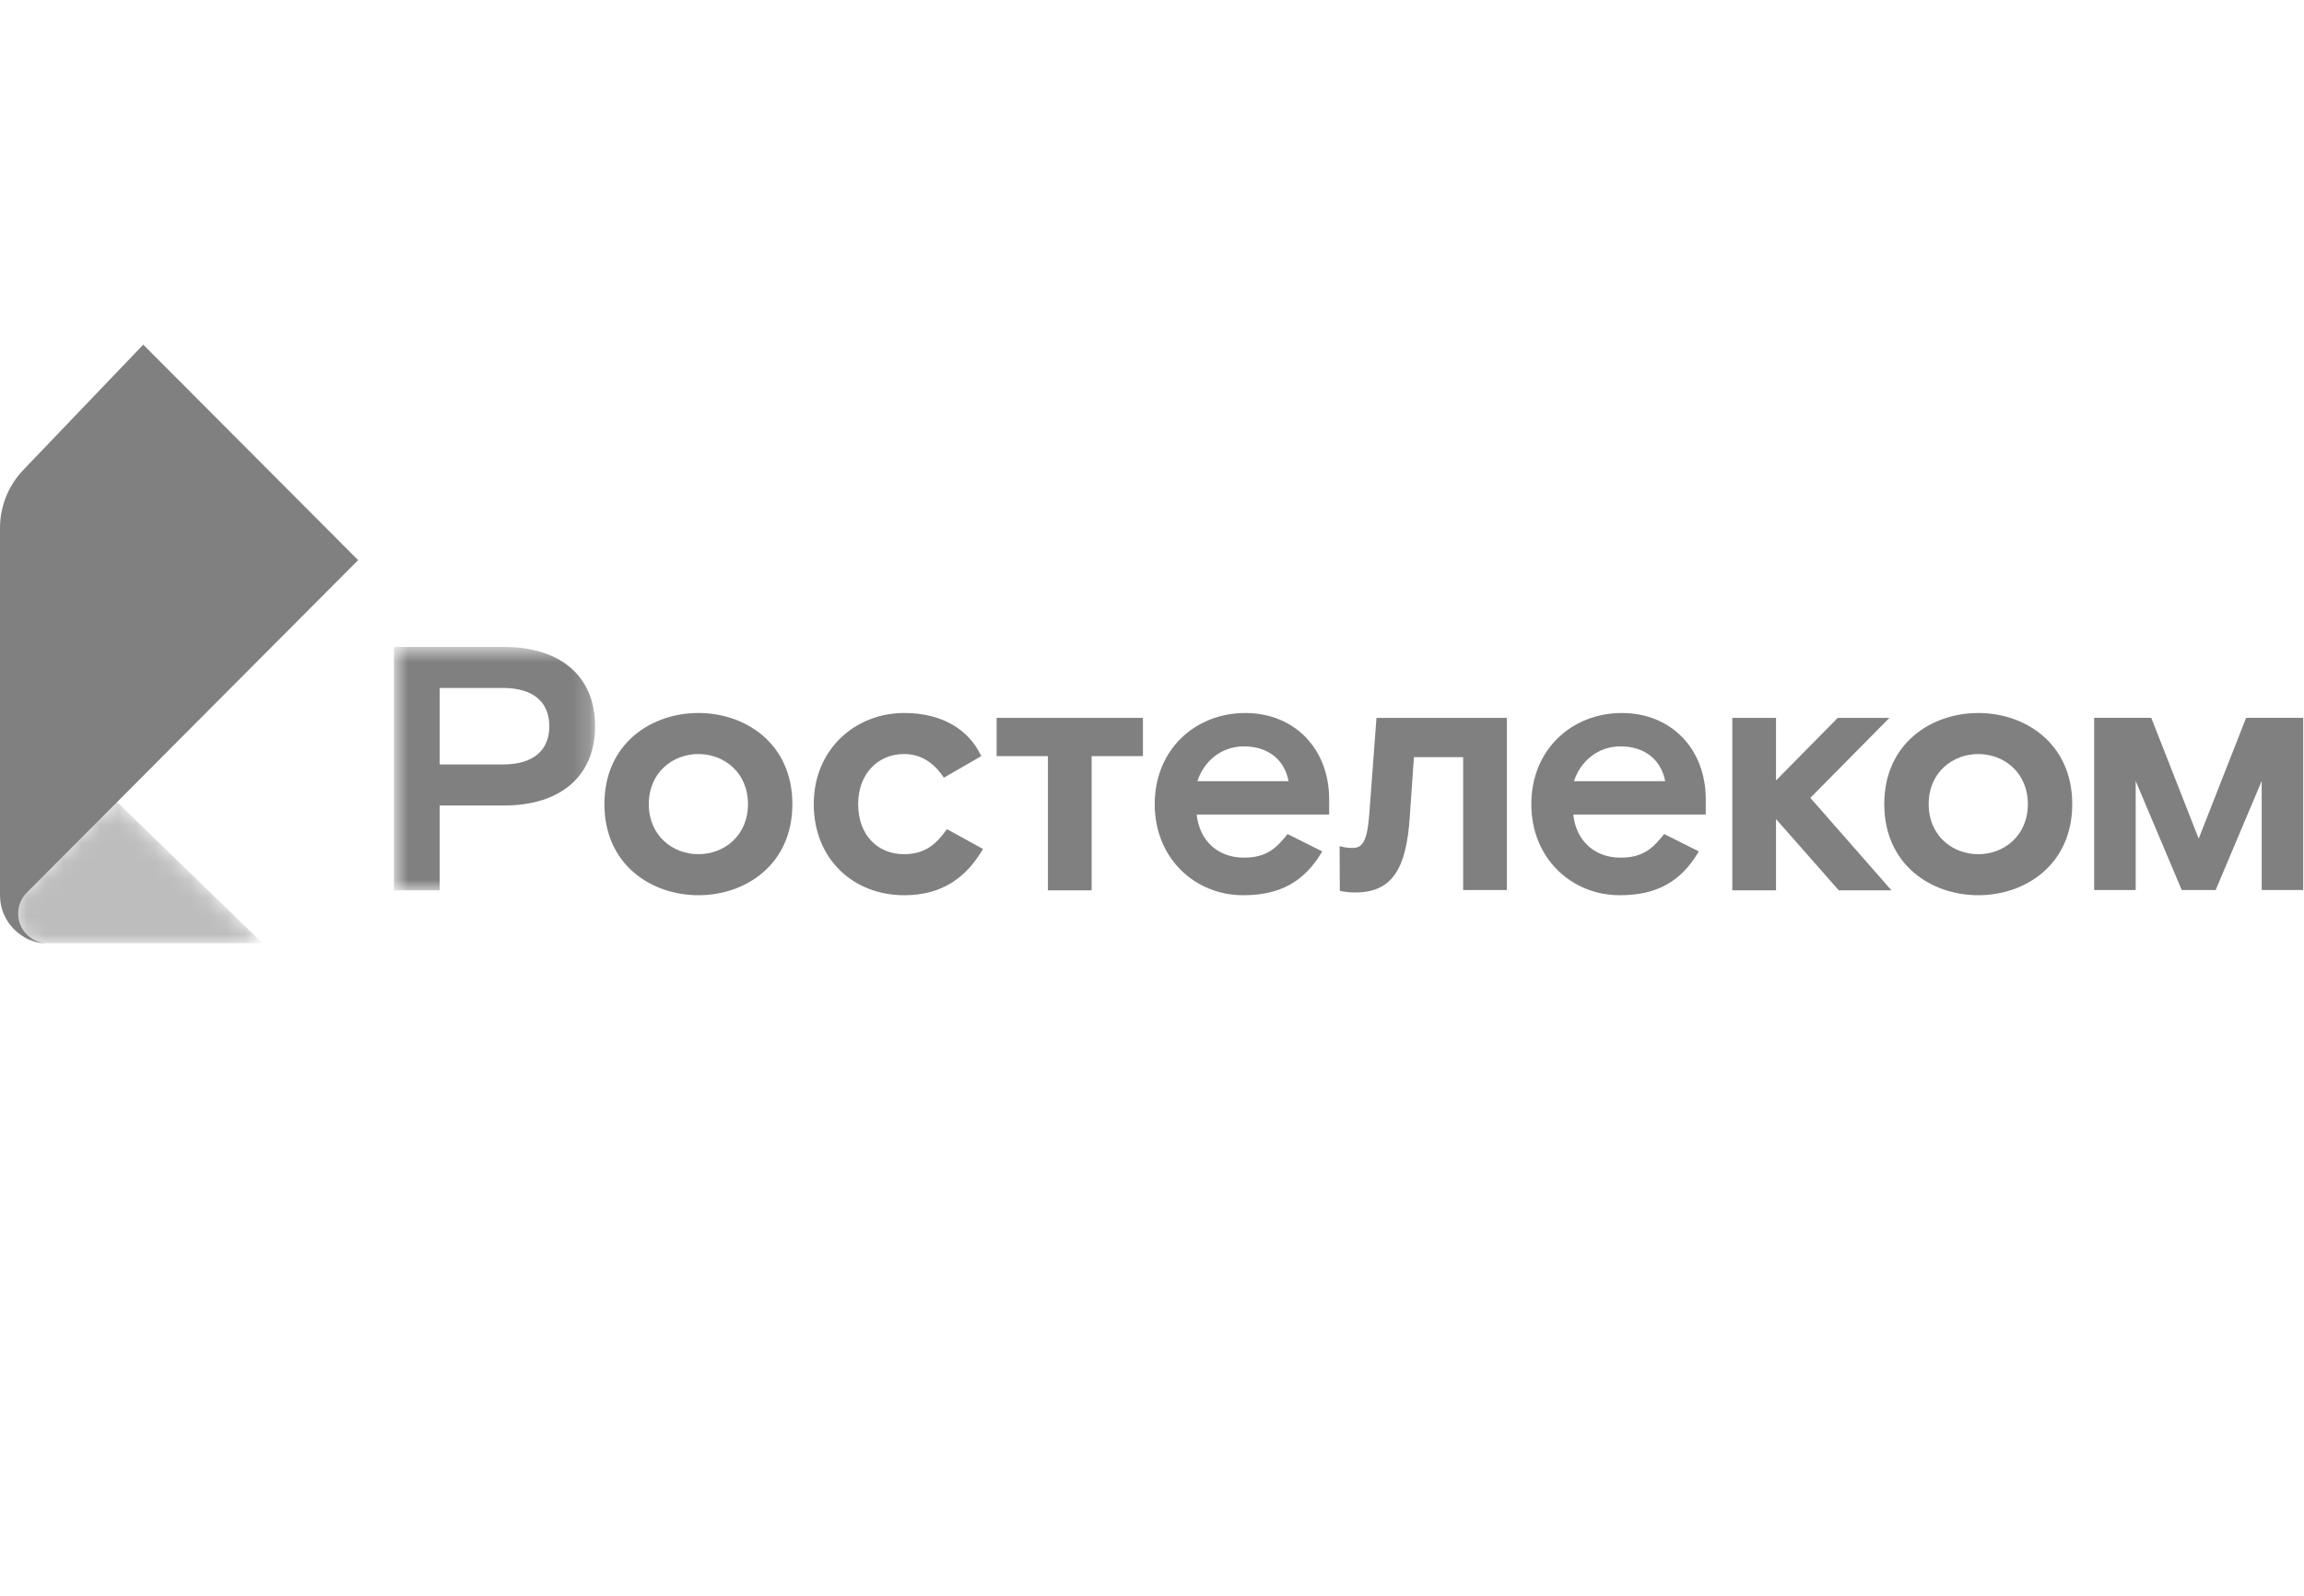 <svg width="127" height="88" viewBox="0 0 127 88" fill="none" xmlns="http://www.w3.org/2000/svg">
<g clip-path="url(#clip0)">
<g style="mix-blend-mode:luminosity">
<mask id="mask0" mask-type="alpha" maskUnits="userSpaceOnUse" x="0" y="44" width="15" height="8">
<path d="M14.477 52C9.034 46.72 6.313 44.08 6.313 44.08L0.991 49.36C0.443 50.084 0.585 51.117 1.307 51.666C1.592 51.883 1.94 52 2.298 52C2.307 52 2.316 52 2.325 52C6.375 52 10.426 52 14.477 52Z" fill="white"/>
</mask>
<g mask="url(#mask0)">
<path d="M14.477 52C9.034 46.72 6.313 44.08 6.313 44.08L0.991 49.36C0.443 50.084 0.585 51.117 1.307 51.666C1.592 51.883 1.94 52 2.298 52C2.307 52 2.316 52 2.325 52C6.375 52 10.426 52 14.477 52Z" fill="#BDBDBD"/>
</g>
<path fill-rule="evenodd" clip-rule="evenodd" d="M19.741 30.88L7.896 19L1.283 25.909C0.46 26.77 0 27.916 0 29.109L0 49.36C0 50.818 1.178 52 2.632 52C1.732 52 1.001 51.268 1.001 50.364C1.001 49.93 1.174 49.513 1.481 49.206" fill="#808080"/>
<path fill-rule="evenodd" clip-rule="evenodd" d="M104.148 39.575H101.299L97.897 43.026V39.575H95.488V49.084H97.897V45.154L101.357 49.084H104.262L99.789 43.985L104.148 39.575Z" fill="#808080"/>
<mask id="mask1" mask-type="alpha" maskUnits="userSpaceOnUse" x="21" y="35" width="12" height="15">
<path d="M21.715 35.664H32.802V49.085H21.715V35.664Z" fill="white"/>
</mask>
<g mask="url(#mask1)">
<path fill-rule="evenodd" clip-rule="evenodd" d="M27.717 42.144H24.238V37.926H27.717C29.476 37.926 30.279 38.77 30.279 40.035C30.279 41.3 29.476 42.144 27.717 42.144ZM27.794 35.664H21.715V49.084H24.238V44.406H27.794C30.814 44.406 32.802 42.853 32.802 40.035C32.802 37.217 30.814 35.664 27.794 35.664Z" fill="#808080"/>
</g>
<path fill-rule="evenodd" clip-rule="evenodd" d="M38.497 47.09C37.082 47.09 35.763 46.074 35.763 44.33C35.763 42.585 37.082 41.569 38.497 41.569C39.911 41.569 41.23 42.585 41.23 44.33C41.23 46.074 39.911 47.09 38.497 47.09ZM38.497 39.306C35.897 39.306 33.316 40.994 33.316 44.33C33.316 47.666 35.897 49.353 38.497 49.353C41.097 49.353 43.677 47.666 43.677 44.33C43.677 40.994 41.097 39.306 38.497 39.306Z" fill="#808080"/>
<path fill-rule="evenodd" clip-rule="evenodd" d="M49.827 47.09C48.374 47.09 47.303 46.036 47.303 44.33C47.303 42.642 48.412 41.569 49.827 41.569C50.687 41.569 51.432 41.971 52.025 42.873L54.089 41.684C53.401 40.207 51.91 39.306 49.846 39.306C47.15 39.306 44.856 41.3 44.856 44.33C44.856 47.359 47.036 49.353 49.846 49.353C51.872 49.353 53.229 48.433 54.185 46.803L52.197 45.71C51.623 46.515 51.012 47.09 49.827 47.09Z" fill="#808080"/>
<path fill-rule="evenodd" clip-rule="evenodd" d="M75.471 44.962C75.357 46.419 75.07 46.746 74.572 46.746C74.233 46.746 74.073 46.708 73.841 46.647L73.853 49.108C73.853 49.108 74.152 49.2 74.707 49.2C76.752 49.2 77.516 47.877 77.708 45.058L77.937 41.742H80.651V49.065H83.06V39.575H75.873L75.471 44.962Z" fill="#808080"/>
<path fill-rule="evenodd" clip-rule="evenodd" d="M66.002 43.065C66.346 41.991 67.301 41.147 68.563 41.147C69.901 41.147 70.8 41.876 71.029 43.065H66.002ZM68.64 39.307C65.887 39.307 63.65 41.32 63.65 44.33C63.65 47.34 65.887 49.353 68.525 49.353C70.609 49.353 71.927 48.567 72.883 46.937L70.972 45.979C70.379 46.727 69.844 47.282 68.563 47.282C67.149 47.282 66.116 46.362 65.963 44.905H73.265V44.061C73.265 41.281 71.354 39.307 68.64 39.307Z" fill="#808080"/>
<path fill-rule="evenodd" clip-rule="evenodd" d="M86.76 43.065C87.105 41.991 88.06 41.147 89.322 41.147C90.66 41.147 91.558 41.876 91.788 43.065H86.76ZM89.398 39.307C86.646 39.307 84.409 41.32 84.409 44.33C84.409 47.34 86.646 49.353 89.284 49.353C91.367 49.353 92.686 48.567 93.642 46.937L91.731 45.979C91.138 46.727 90.603 47.282 89.322 47.282C87.907 47.282 86.875 46.362 86.722 44.905H94.024V44.061C94.024 41.281 92.113 39.307 89.398 39.307Z" fill="#808080"/>
<path fill-rule="evenodd" clip-rule="evenodd" d="M54.935 41.684H57.764V49.084H60.172V41.684H63.001V39.575H54.935V41.684Z" fill="#808080"/>
<path fill-rule="evenodd" clip-rule="evenodd" d="M109.045 47.091C107.63 47.091 106.311 46.075 106.311 44.33C106.311 42.585 107.63 41.569 109.045 41.569C110.459 41.569 111.778 42.585 111.778 44.33C111.778 46.075 110.459 47.091 109.045 47.091ZM109.045 39.307C106.445 39.307 103.864 40.994 103.864 44.33C103.864 47.666 106.445 49.353 109.045 49.353C111.644 49.353 114.225 47.666 114.225 44.33C114.225 40.994 111.644 39.307 109.045 39.307Z" fill="#808080"/>
<path fill-rule="evenodd" clip-rule="evenodd" d="M123.809 39.573L121.195 46.233L118.581 39.573H115.433V49.066H117.722V43.056L120.26 49.066H122.13L124.668 43.056V49.066H126.957V39.573H123.809Z" fill="#808080"/>
</g>
</g>
<defs>
<clipPath id="clip0">
<rect width="127" height="88" fill="white"/>
</clipPath>
</defs>
</svg>
